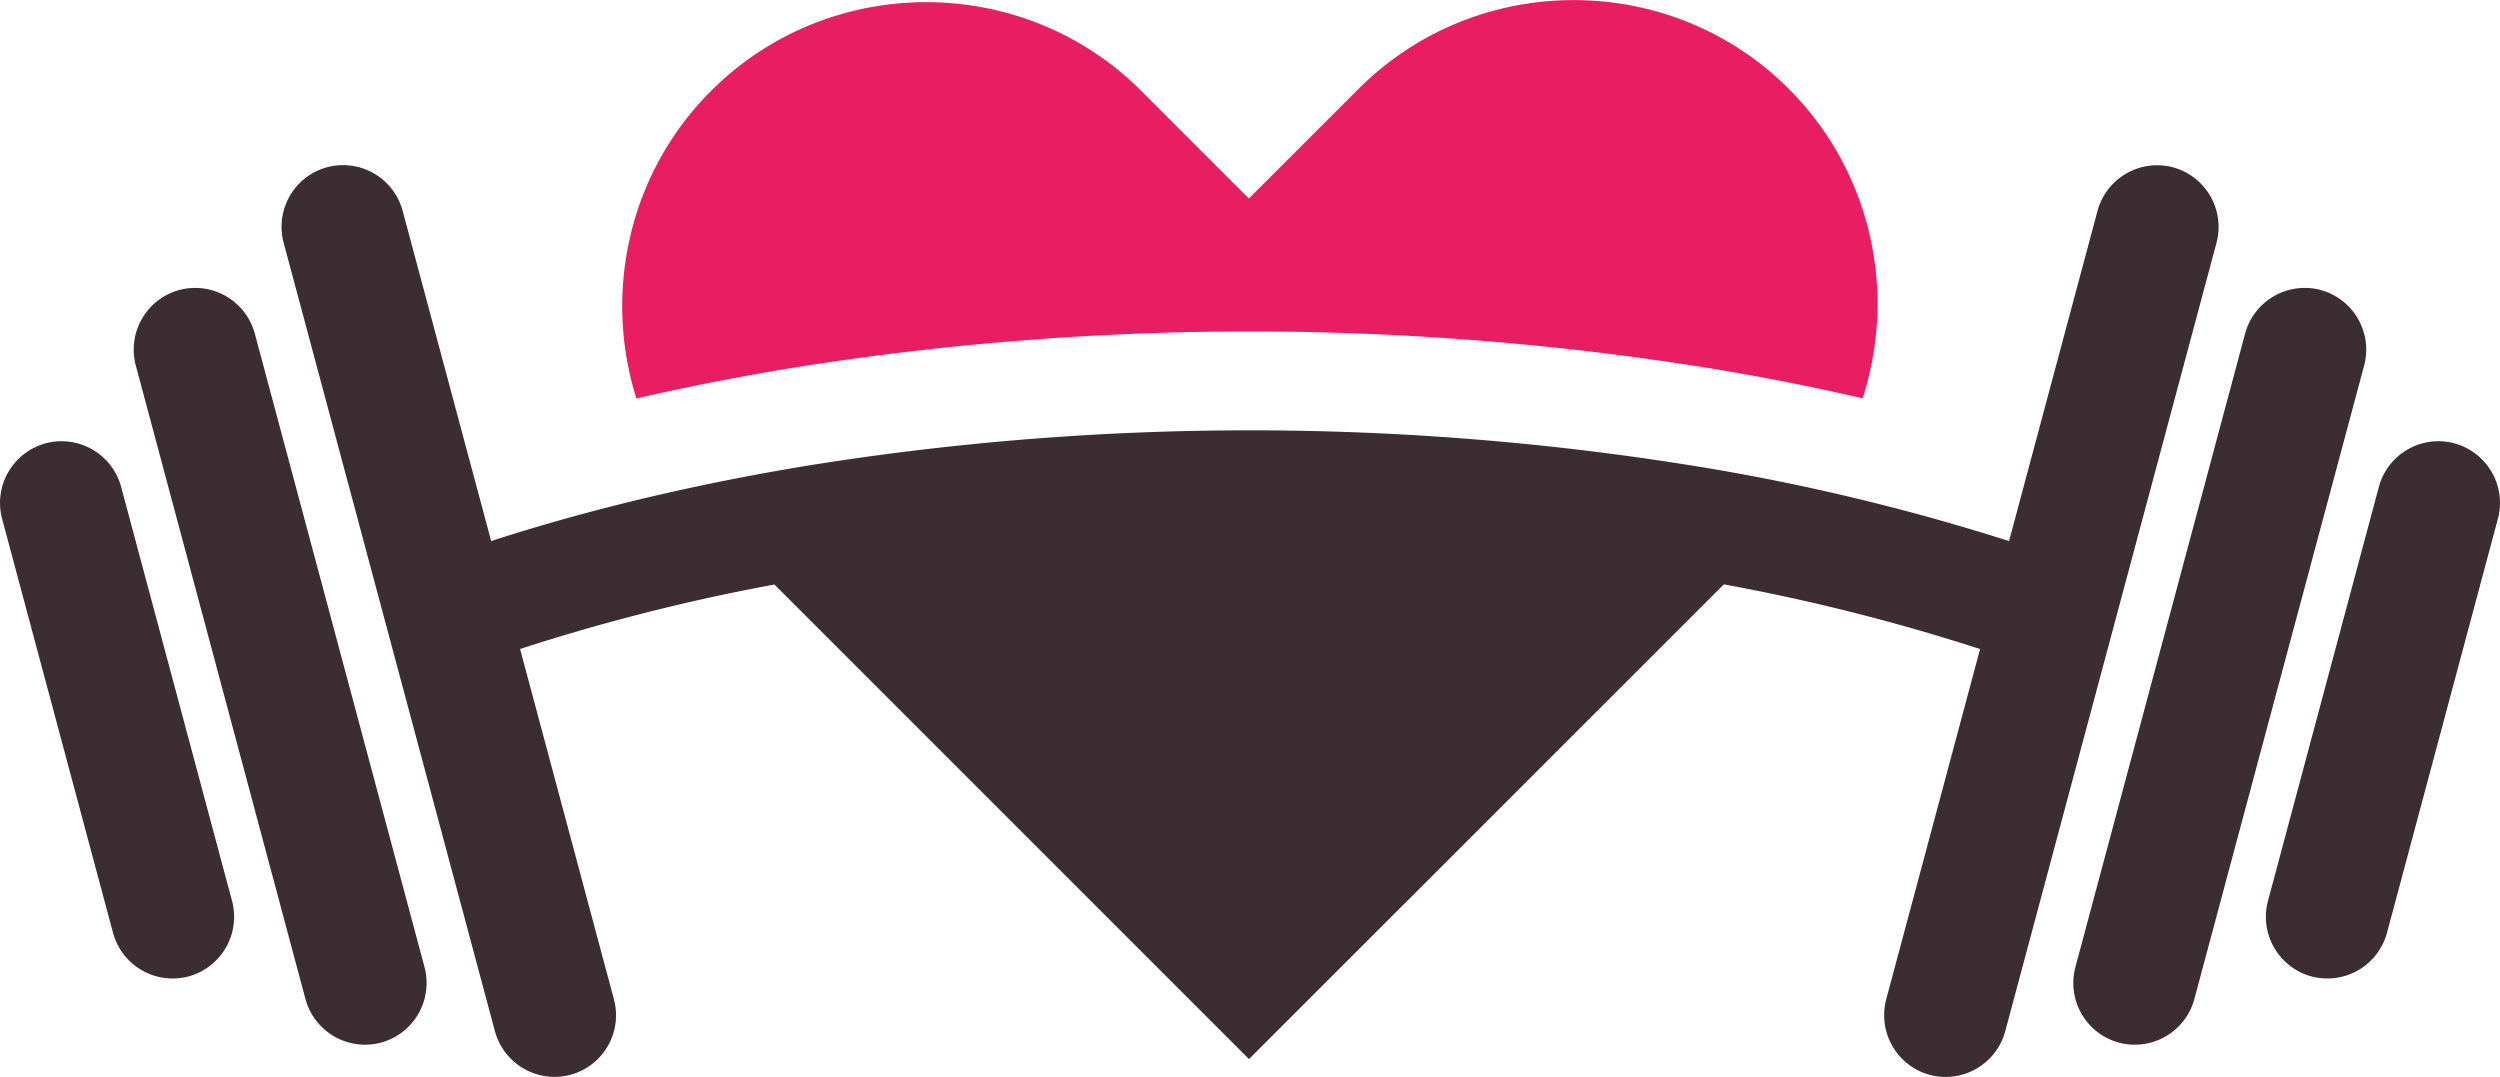 <svg id="Layer_1" data-name="Layer 1" xmlns="http://www.w3.org/2000/svg" viewBox="0 0 981.96 423.03"><defs><style>.cls-1{fill:#3c2d32;}.cls-2{fill:#e91d62;}</style></defs><path class="cls-1" d="M746.17,619.37h0A24.27,24.27,0,0,1,775.8,636.5l66.66,248.81A24.26,24.26,0,0,1,825.34,915h0a24.27,24.27,0,0,1-29.64-17.12L729.05,649A24.26,24.26,0,0,1,746.17,619.37ZM868.58,718c38.6-12.51,81.15-22.65,126.63-30a1095.78,1095.78,0,0,1,343,0,855.89,855.89,0,0,1,126.63,30l34.75-129.7a24.29,24.29,0,0,1,29.63-17.12h0a24.27,24.27,0,0,1,17.12,29.63l-83,309.74a24.28,24.28,0,0,1-29.63,17.12h0a24.3,24.3,0,0,1-17.13-29.63l36.88-137.63A787.08,787.08,0,0,0,1352.83,735L1166.31,921.46l-186.4-186.4A784,784,0,0,0,880,760.38L916.87,898a24.24,24.24,0,0,1-17.12,29.64h0a24.27,24.27,0,0,1-29.63-17.12l-83-309.74a24.25,24.25,0,0,1,17.12-29.64h0a24.26,24.26,0,0,1,29.63,17.12L868.65,718Zm718.62-98.64h0a24.29,24.29,0,0,0-29.64,17.13l-66.65,248.81A24.26,24.26,0,0,0,1508,915h0a24.25,24.25,0,0,0,29.63-17.12L1604.33,649A24.27,24.27,0,0,0,1587.2,619.37Zm52.54,60.23h0a24.24,24.24,0,0,0-29.64,17.12l-43.57,162.66A24.27,24.27,0,0,0,1583.65,889h0a24.28,24.28,0,0,0,29.64-17.12l43.57-162.66A24.24,24.24,0,0,0,1639.74,679.6Zm-946.08,0h0a24.26,24.26,0,0,1,29.64,17.12l43.57,162.66A24.26,24.26,0,0,1,749.75,889h0a24.27,24.27,0,0,1-29.63-17.12L676.54,709.23A24.25,24.25,0,0,1,693.66,679.6Z" transform="translate(-675.72 -505.47)"/><path class="cls-2" d="M925.69,662c-13-41.24-3.25-88.28,29.31-120.81h0c46.5-46.49,122.56-46.49,169,0l42.25,42.26,43.08-43.06c46.49-46.51,122.55-46.51,169,0h0c32.74,32.75,42.4,80.12,29,121.54q-31.38-7.25-63-12.3a1137.17,1137.17,0,0,0-355.4,0c-21.14,3.44-42.29,7.5-63.29,12.37Z" transform="translate(-675.72 -505.47)"/></svg>